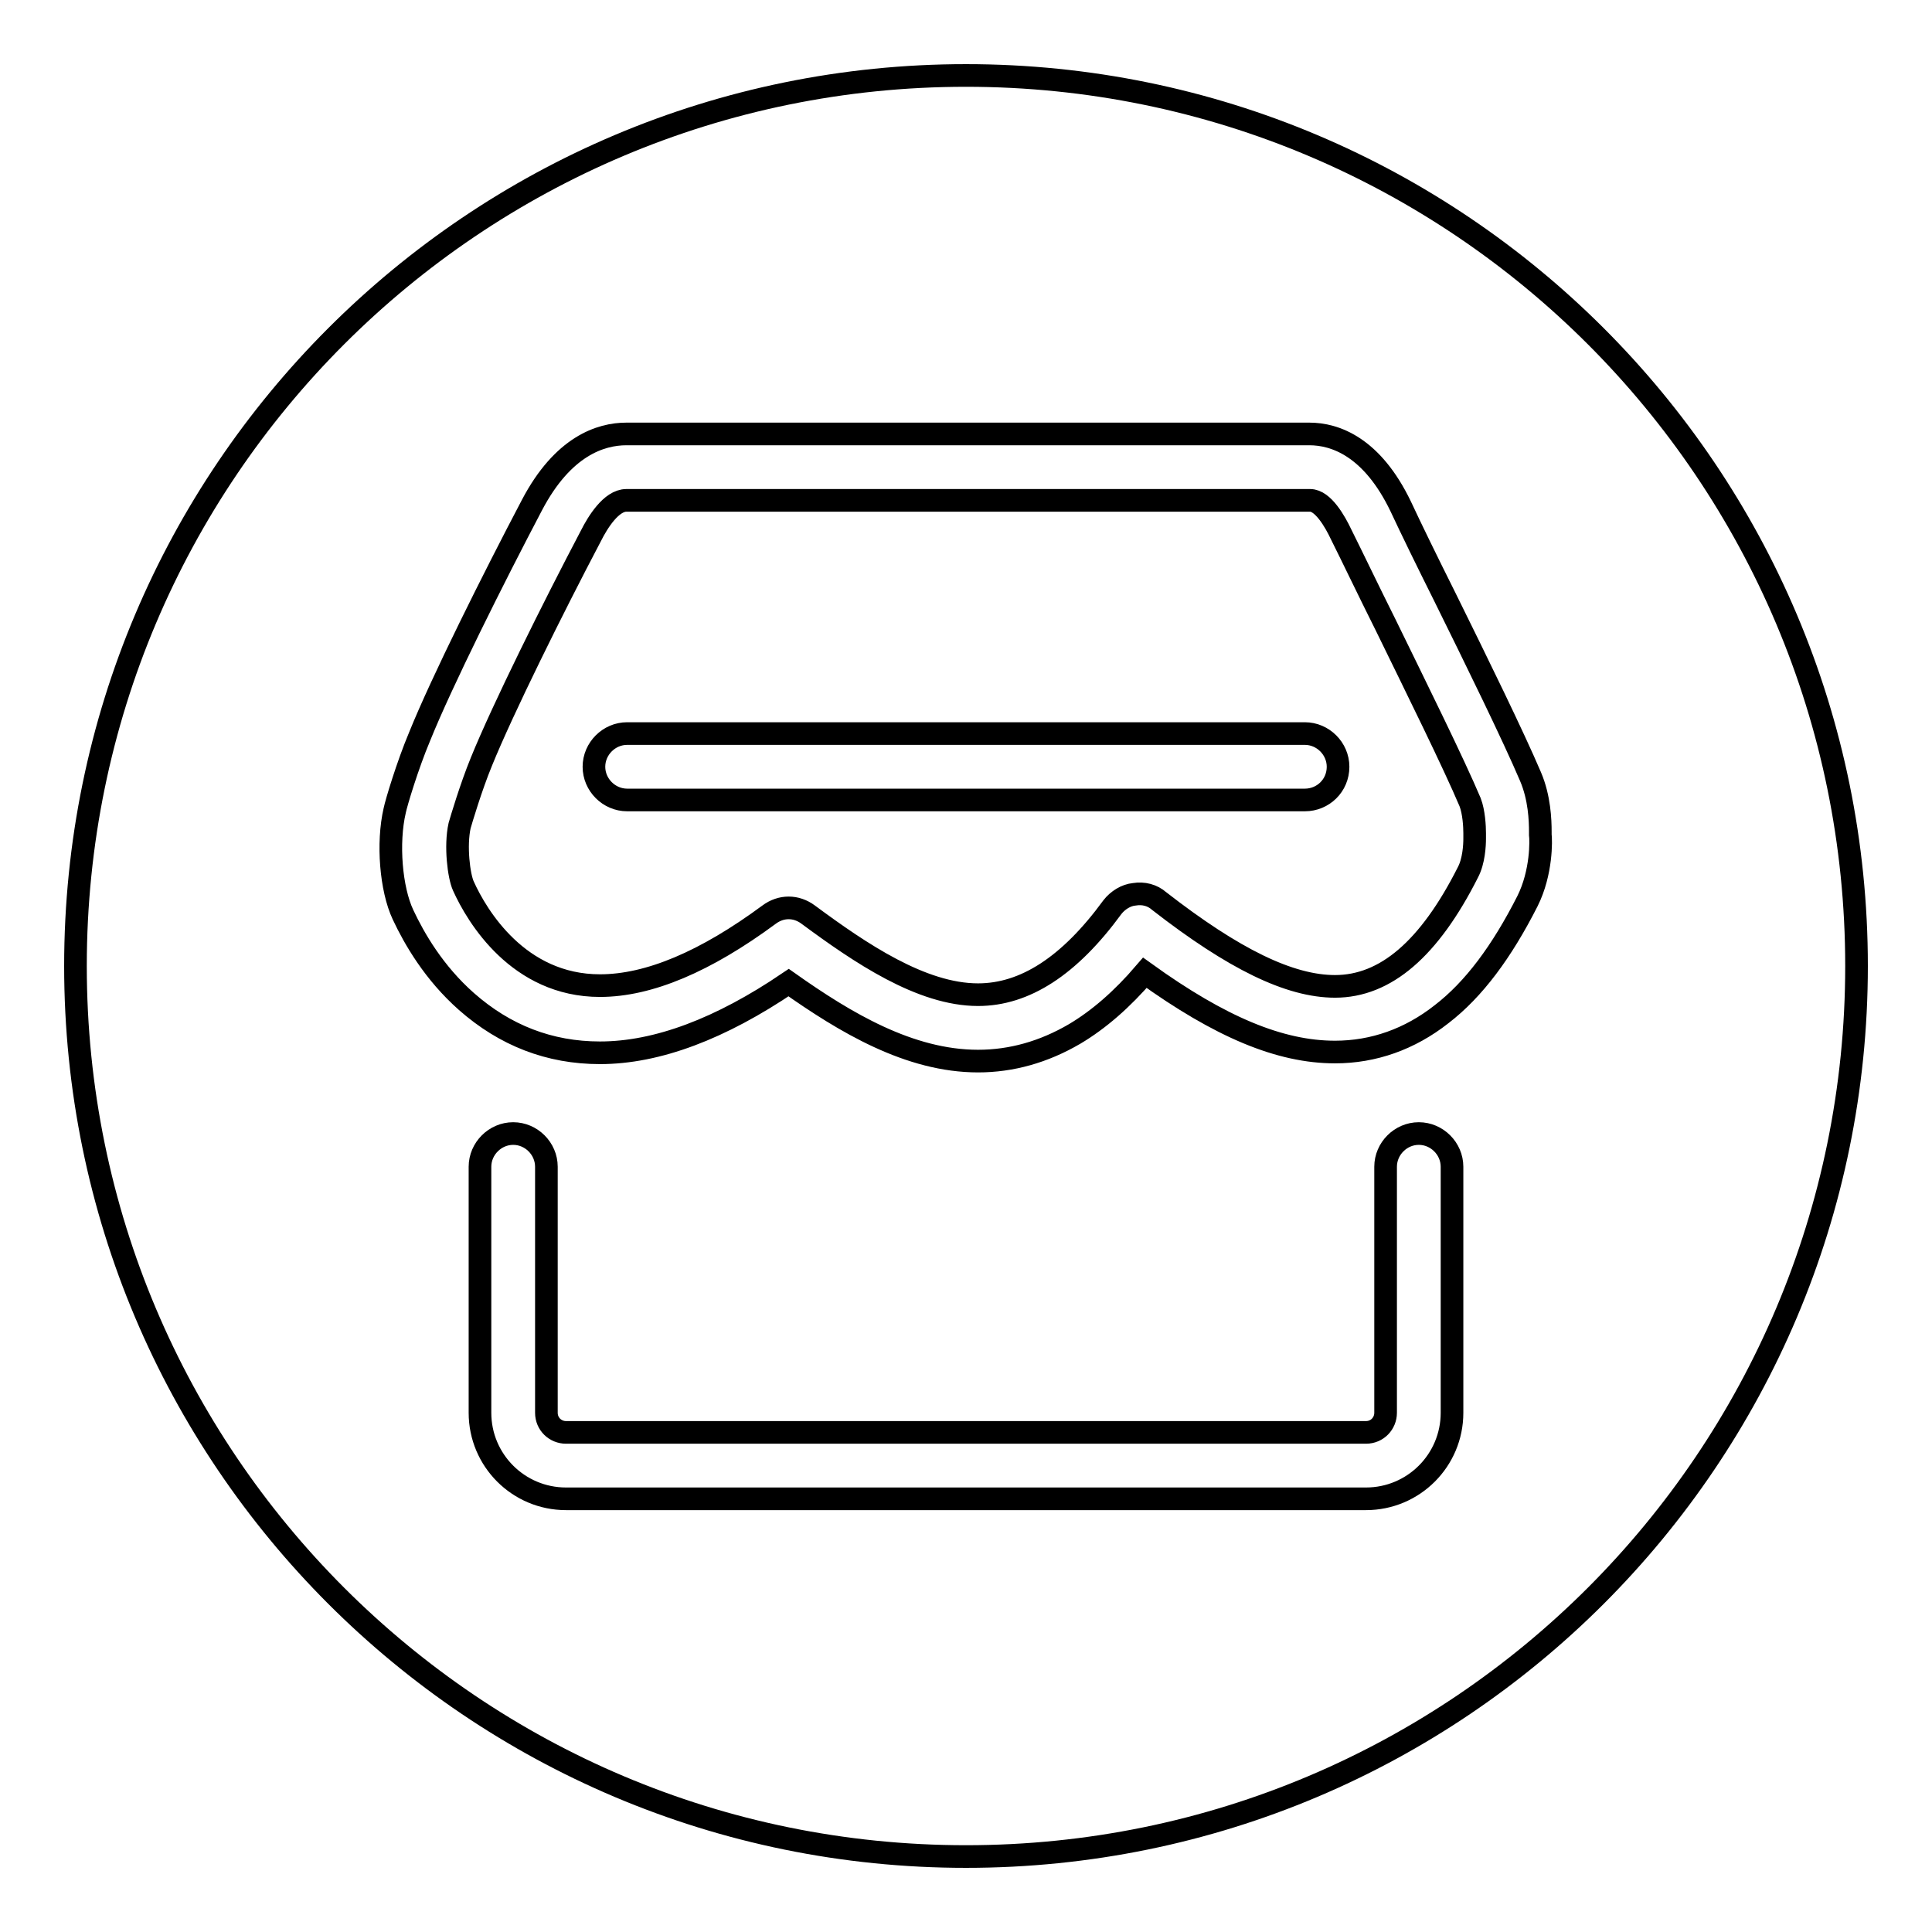 <?xml version="1.0" encoding="utf-8"?>
<!-- Svg Vector Icons : http://www.onlinewebfonts.com/icon -->
<!DOCTYPE svg PUBLIC "-//W3C//DTD SVG 1.1//EN" "http://www.w3.org/Graphics/SVG/1.1/DTD/svg11.dtd">
<svg version="1.1" xmlns="http://www.w3.org/2000/svg" xmlns:xlink="http://www.w3.org/1999/xlink" x="0px" y="0px" viewBox="0 0 256 256" enable-background="new 0 0 256 256" xml:space="preserve">
<g> <path stroke-width="3" fill-opacity="0" stroke="#000000"  d="M195.4,111.1c0-0.2,0-0.4,0-0.7c0-0.9-0.1-2.8-0.6-4.1c-2.2-5.2-7-14.9-11.2-23.5c-2.3-4.6-4.4-9-5.9-12 c-0.8-1.7-2.4-4.5-4.1-4.5H83c-2,0-3.8,2.9-4.7,4.7c-5,9.5-11.7,23-14.5,29.9c-1.4,3.4-2.7,7.8-2.9,8.5c-0.6,2.7-0.1,6.7,0.5,8 c1.8,4,7.3,13.2,18.1,13.2c6.5,0,14-3.2,22.4-9.4c0.8-0.6,1.7-0.9,2.6-0.9c0.9,0,1.8,0.3,2.6,0.9c6.9,5.1,15,10.6,22.5,10.6 c6.2,0,12.1-3.8,17.8-11.6c0.7-0.9,1.8-1.6,2.9-1.7c1.2-0.2,2.4,0.1,3.3,0.9c9.9,7.7,17.3,11.3,23.3,11.3l0,0 c6.7,0,12.5-5,17.6-15.1C195.3,114.1,195.4,112,195.4,111.1z M172.9,106H83.1c-2.4,0-4.4-2-4.4-4.4c0-2.4,2-4.4,4.4-4.4h89.8 c2.4,0,4.4,2,4.4,4.4C177.3,104.1,175.3,106,172.9,106z M128,10C62.8,10,10,62.8,10,128s52.8,118,118,118s118-52.8,118-118 S193.2,10,128,10z M192.4,187.2c0,6.3-5.1,11.4-11.4,11.4H75c-6.3,0-11.4-5.1-11.4-11.4v-32.6c0-2.4,2-4.4,4.4-4.4 c2.4,0,4.4,2,4.4,4.4v32.6c0,1.5,1.2,2.6,2.6,2.6h106c1.5,0,2.6-1.2,2.6-2.6v-32.6c0-2.4,2-4.4,4.4-4.4s4.4,2,4.4,4.4V187.2z  M202.4,119.4c-3.4,6.7-7.1,11.7-11.4,15c-4.2,3.3-9,5-14.1,5l0,0c-7.3,0-15.2-3.3-25.2-10.5c-3,3.5-6.1,6.2-9.3,8.1 c-4.1,2.4-8.4,3.6-12.8,3.6c-9.1,0-17.6-5.1-25.1-10.4c-9,6.1-17.4,9.3-25,9.3c-6.7,0-12.6-2.3-17.7-6.8c-4.3-3.8-6.9-8.3-8.4-11.5 c-1.6-3.4-2.1-9.5-1.1-13.8c0.2-1,1.7-6,3.3-9.8c2.9-7.2,9.8-21,14.9-30.7c4.1-7.8,9.1-9.4,12.5-9.4h90.5c3.4,0,8.3,1.7,12.1,9.6 c1.4,3,3.5,7.3,5.8,11.9c4.3,8.7,9.1,18.5,11.4,23.9c1.2,2.8,1.3,5.8,1.3,7.3c0,0.1,0,0.3,0,0.4 C204.2,111.3,204.3,115.6,202.4,119.4z"/></g>
</svg>